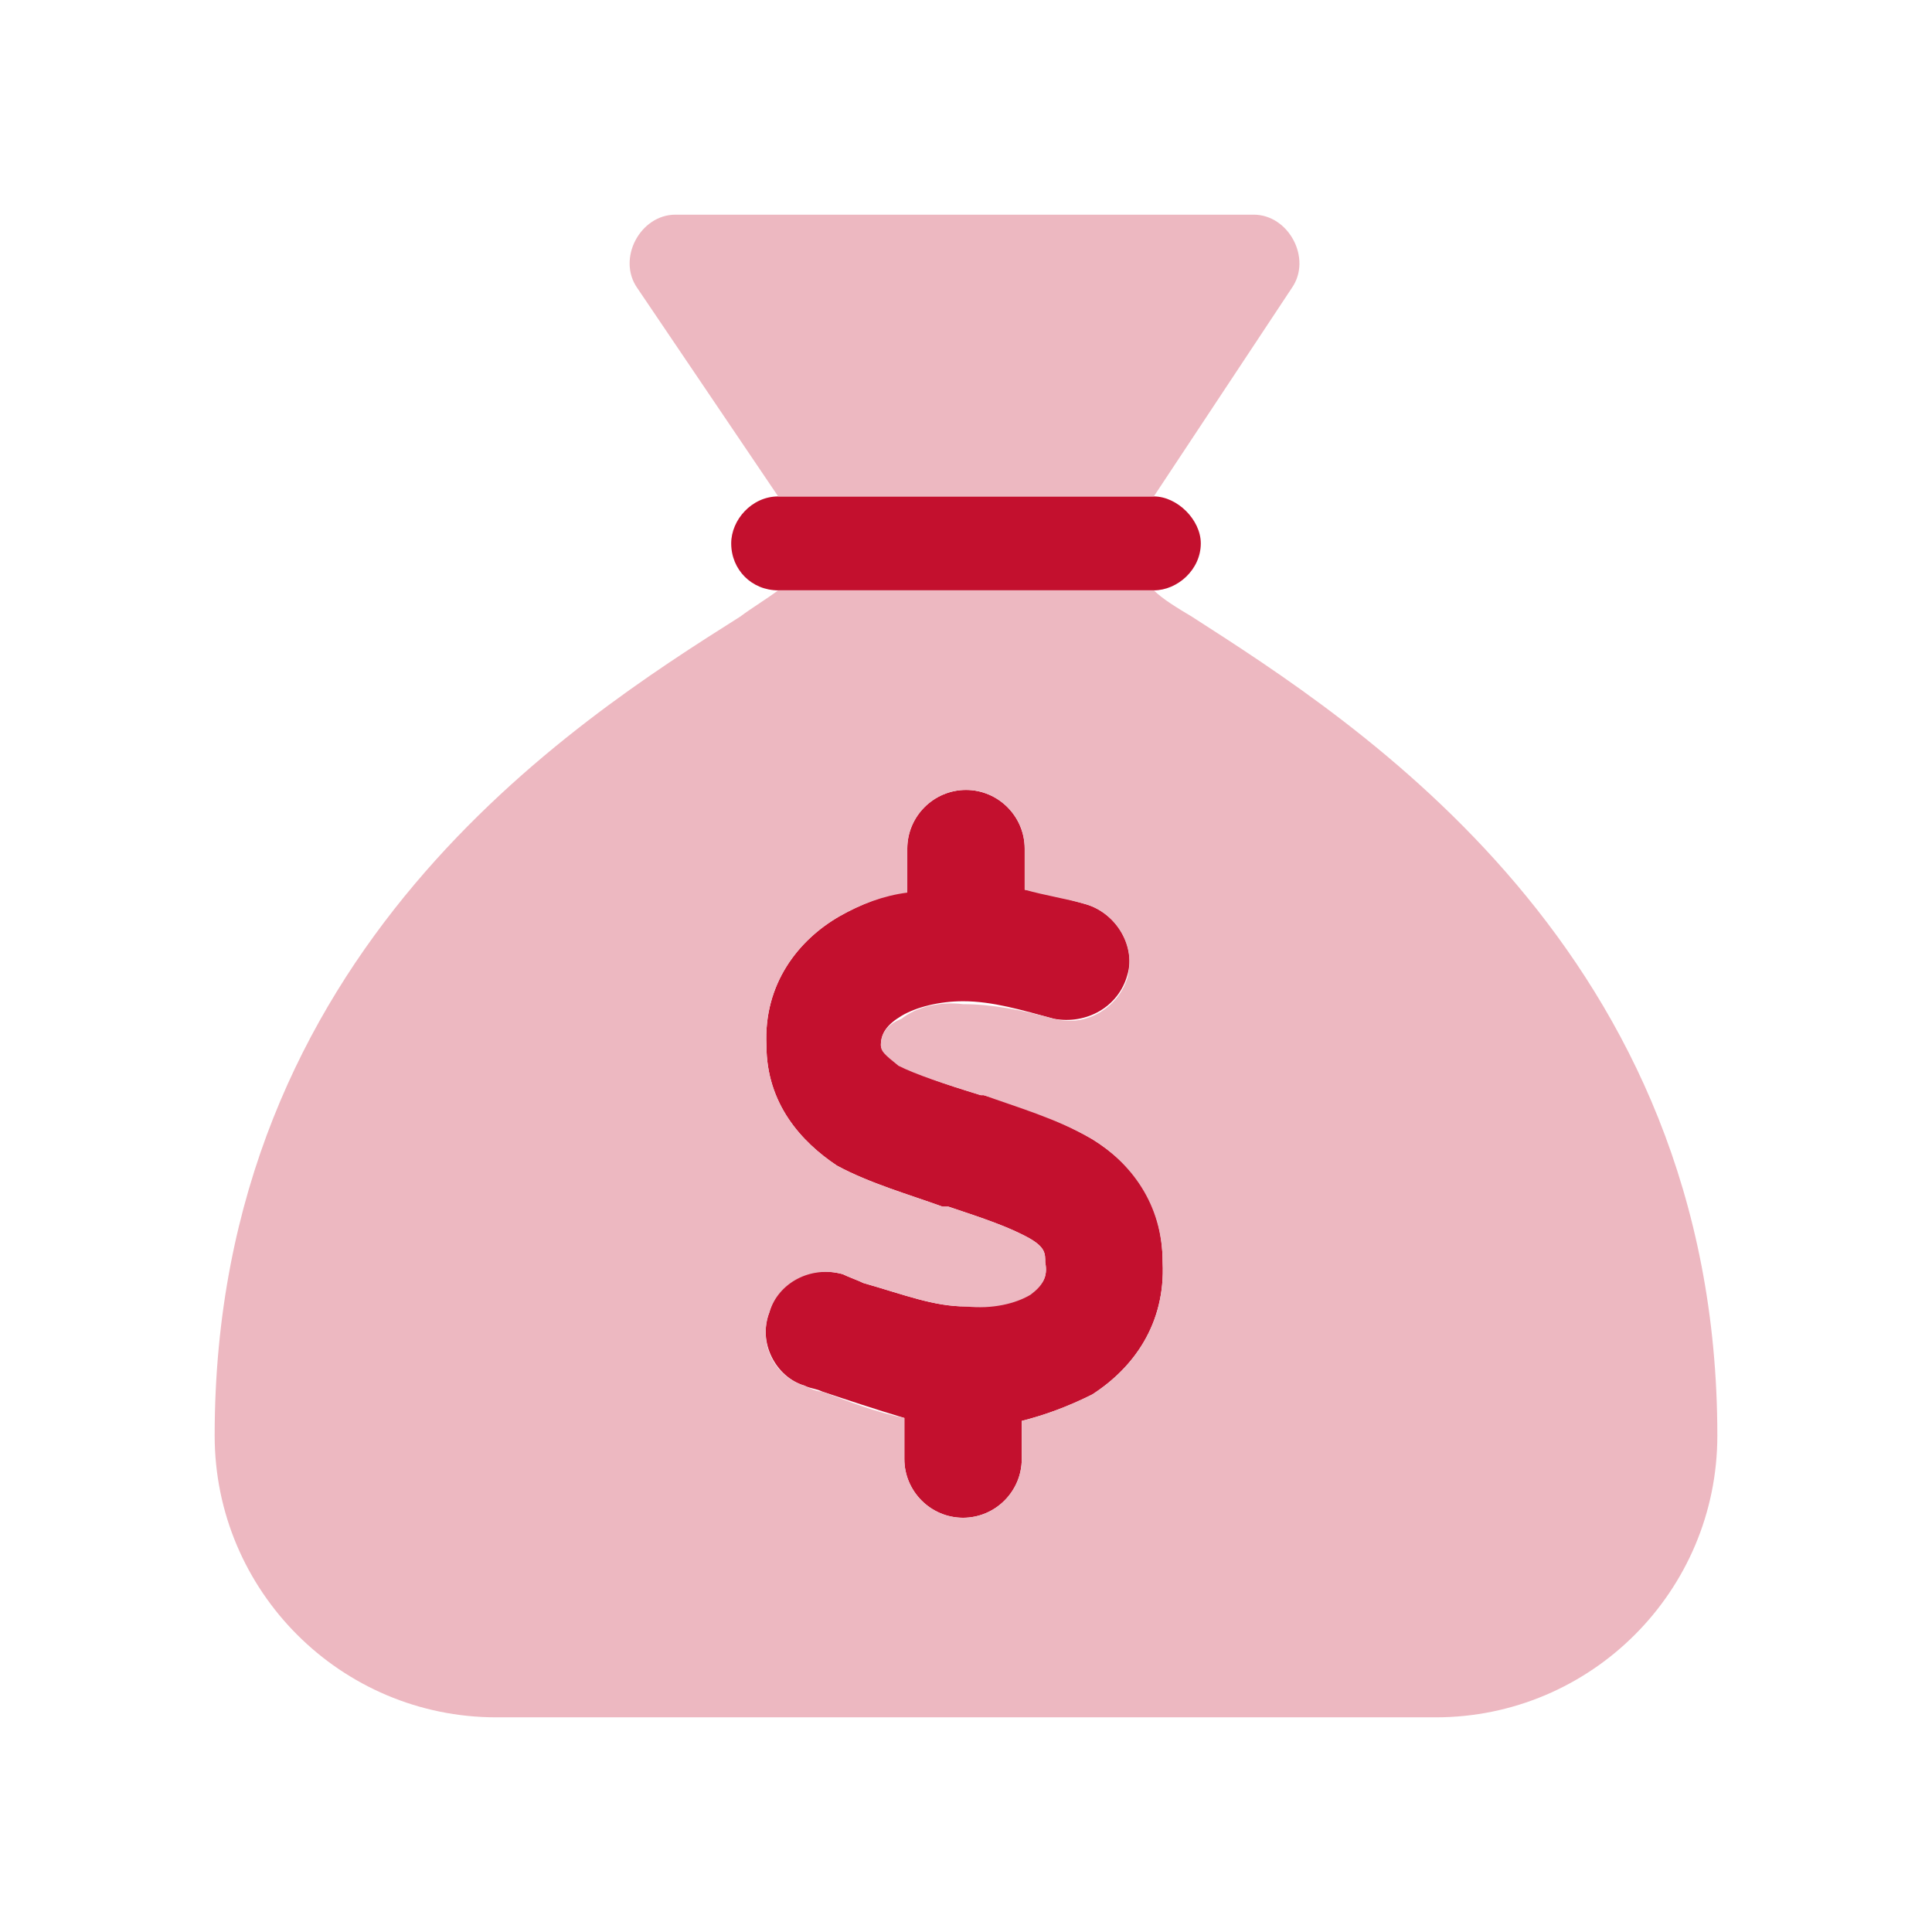 <svg width="64" height="64" viewBox="0 0 64 64" fill="none" xmlns="http://www.w3.org/2000/svg">
<path d="M25.778 16.445H38.222C39 16.445 39.778 17.222 39.778 18C39.778 18.875 39 19.556 38.222 19.556H25.778C24.903 19.556 24.222 18.875 24.222 18C24.222 17.222 24.903 16.445 25.778 16.445ZM33.944 28.111V29.472C34.625 29.57 35.306 29.764 35.986 29.958C36.958 30.25 37.639 31.32 37.347 32.292C37.056 33.361 35.986 33.944 34.917 33.75C33.847 33.458 32.875 33.167 31.903 33.167C31.125 33.167 30.347 33.361 29.861 33.653C29.375 33.944 29.18 34.236 29.18 34.625C29.18 34.722 29.278 34.917 29.764 35.208C30.347 35.597 31.222 35.889 32.486 36.278H32.583C33.653 36.569 35.014 37.056 36.181 37.736C37.444 38.514 38.514 39.778 38.514 41.819C38.611 43.861 37.542 45.319 36.181 46.194C35.403 46.583 34.625 46.875 33.847 47.069V48.333C33.847 49.403 32.972 50.278 31.903 50.278C30.833 50.278 29.958 49.403 29.958 48.333V46.972C28.986 46.681 28.111 46.389 27.236 46.097C27.042 46 26.847 46 26.653 45.903C25.68 45.611 25.097 44.444 25.486 43.472C25.778 42.403 26.847 41.917 27.917 42.208C28.111 42.306 28.403 42.403 28.597 42.5C29.958 42.889 30.93 43.278 32 43.278C32.875 43.278 33.653 43.181 34.139 42.792C34.528 42.597 34.722 42.306 34.625 41.819C34.625 41.528 34.625 41.333 34.139 41.042C33.458 40.653 32.583 40.361 31.417 39.972H31.222C30.153 39.583 28.792 39.194 27.722 38.611C26.555 37.833 25.389 36.569 25.389 34.625C25.292 32.583 26.458 31.125 27.819 30.347C28.5 29.958 29.278 29.667 30.055 29.472V28.111C30.055 27.042 30.93 26.167 32 26.167C33.069 26.167 33.944 27.042 33.944 28.111Z" fill="#C3102E"/>
<path d="M25.778 16.444L21.111 9.542C20.43 8.569 21.208 7.111 22.375 7.111H41.528C42.694 7.111 43.472 8.569 42.792 9.542L38.222 16.444H25.778ZM38.222 19.555C38.514 19.847 39 20.139 39.486 20.43C44.931 23.93 56.889 31.514 56.889 47.556C56.889 52.708 52.708 56.889 47.556 56.889H16.444C11.292 56.889 7.111 52.708 7.111 47.556C7.111 31.514 18.972 23.93 24.514 20.43C24.903 20.139 25.389 19.847 25.778 19.555H38.222ZM32 26.167C30.93 26.167 30.055 27.042 30.055 28.111V29.569C29.278 29.667 28.5 29.958 27.819 30.347C26.458 31.125 25.292 32.583 25.389 34.625C25.389 36.569 26.555 37.833 27.722 38.611C28.792 39.194 30.153 39.583 31.222 39.972H31.417C32.583 40.361 33.458 40.653 34.139 41.042C34.625 41.333 34.625 41.528 34.625 41.819C34.722 42.306 34.528 42.597 34.139 42.889C33.653 43.181 32.875 43.375 32 43.278C30.93 43.278 29.958 42.889 28.597 42.5C28.403 42.403 28.111 42.306 27.917 42.208C26.847 41.917 25.778 42.5 25.486 43.472C25.097 44.542 25.68 45.611 26.653 45.903C26.847 46 27.042 46.097 27.236 46.097C28.014 46.389 28.986 46.778 29.958 46.972V48.333C29.958 49.403 30.833 50.278 31.903 50.278C32.972 50.278 33.847 49.403 33.847 48.333V47.069C34.625 46.875 35.403 46.583 36.181 46.194C37.542 45.319 38.611 43.861 38.514 41.819C38.514 39.875 37.444 38.514 36.181 37.736C35.014 37.056 33.653 36.667 32.583 36.278H32.486C31.222 35.889 30.347 35.597 29.764 35.306C29.278 34.917 29.18 34.819 29.18 34.625C29.18 34.236 29.375 33.944 29.861 33.75C30.347 33.361 31.125 33.167 31.903 33.264C32.875 33.264 33.847 33.458 34.917 33.75C35.986 34.042 37.056 33.361 37.347 32.389C37.639 31.319 36.958 30.25 35.986 29.958C35.306 29.764 34.625 29.667 33.944 29.472V28.111C33.944 27.042 33.069 26.167 32 26.167Z" fill="#EDB8C1"/>
</svg>
